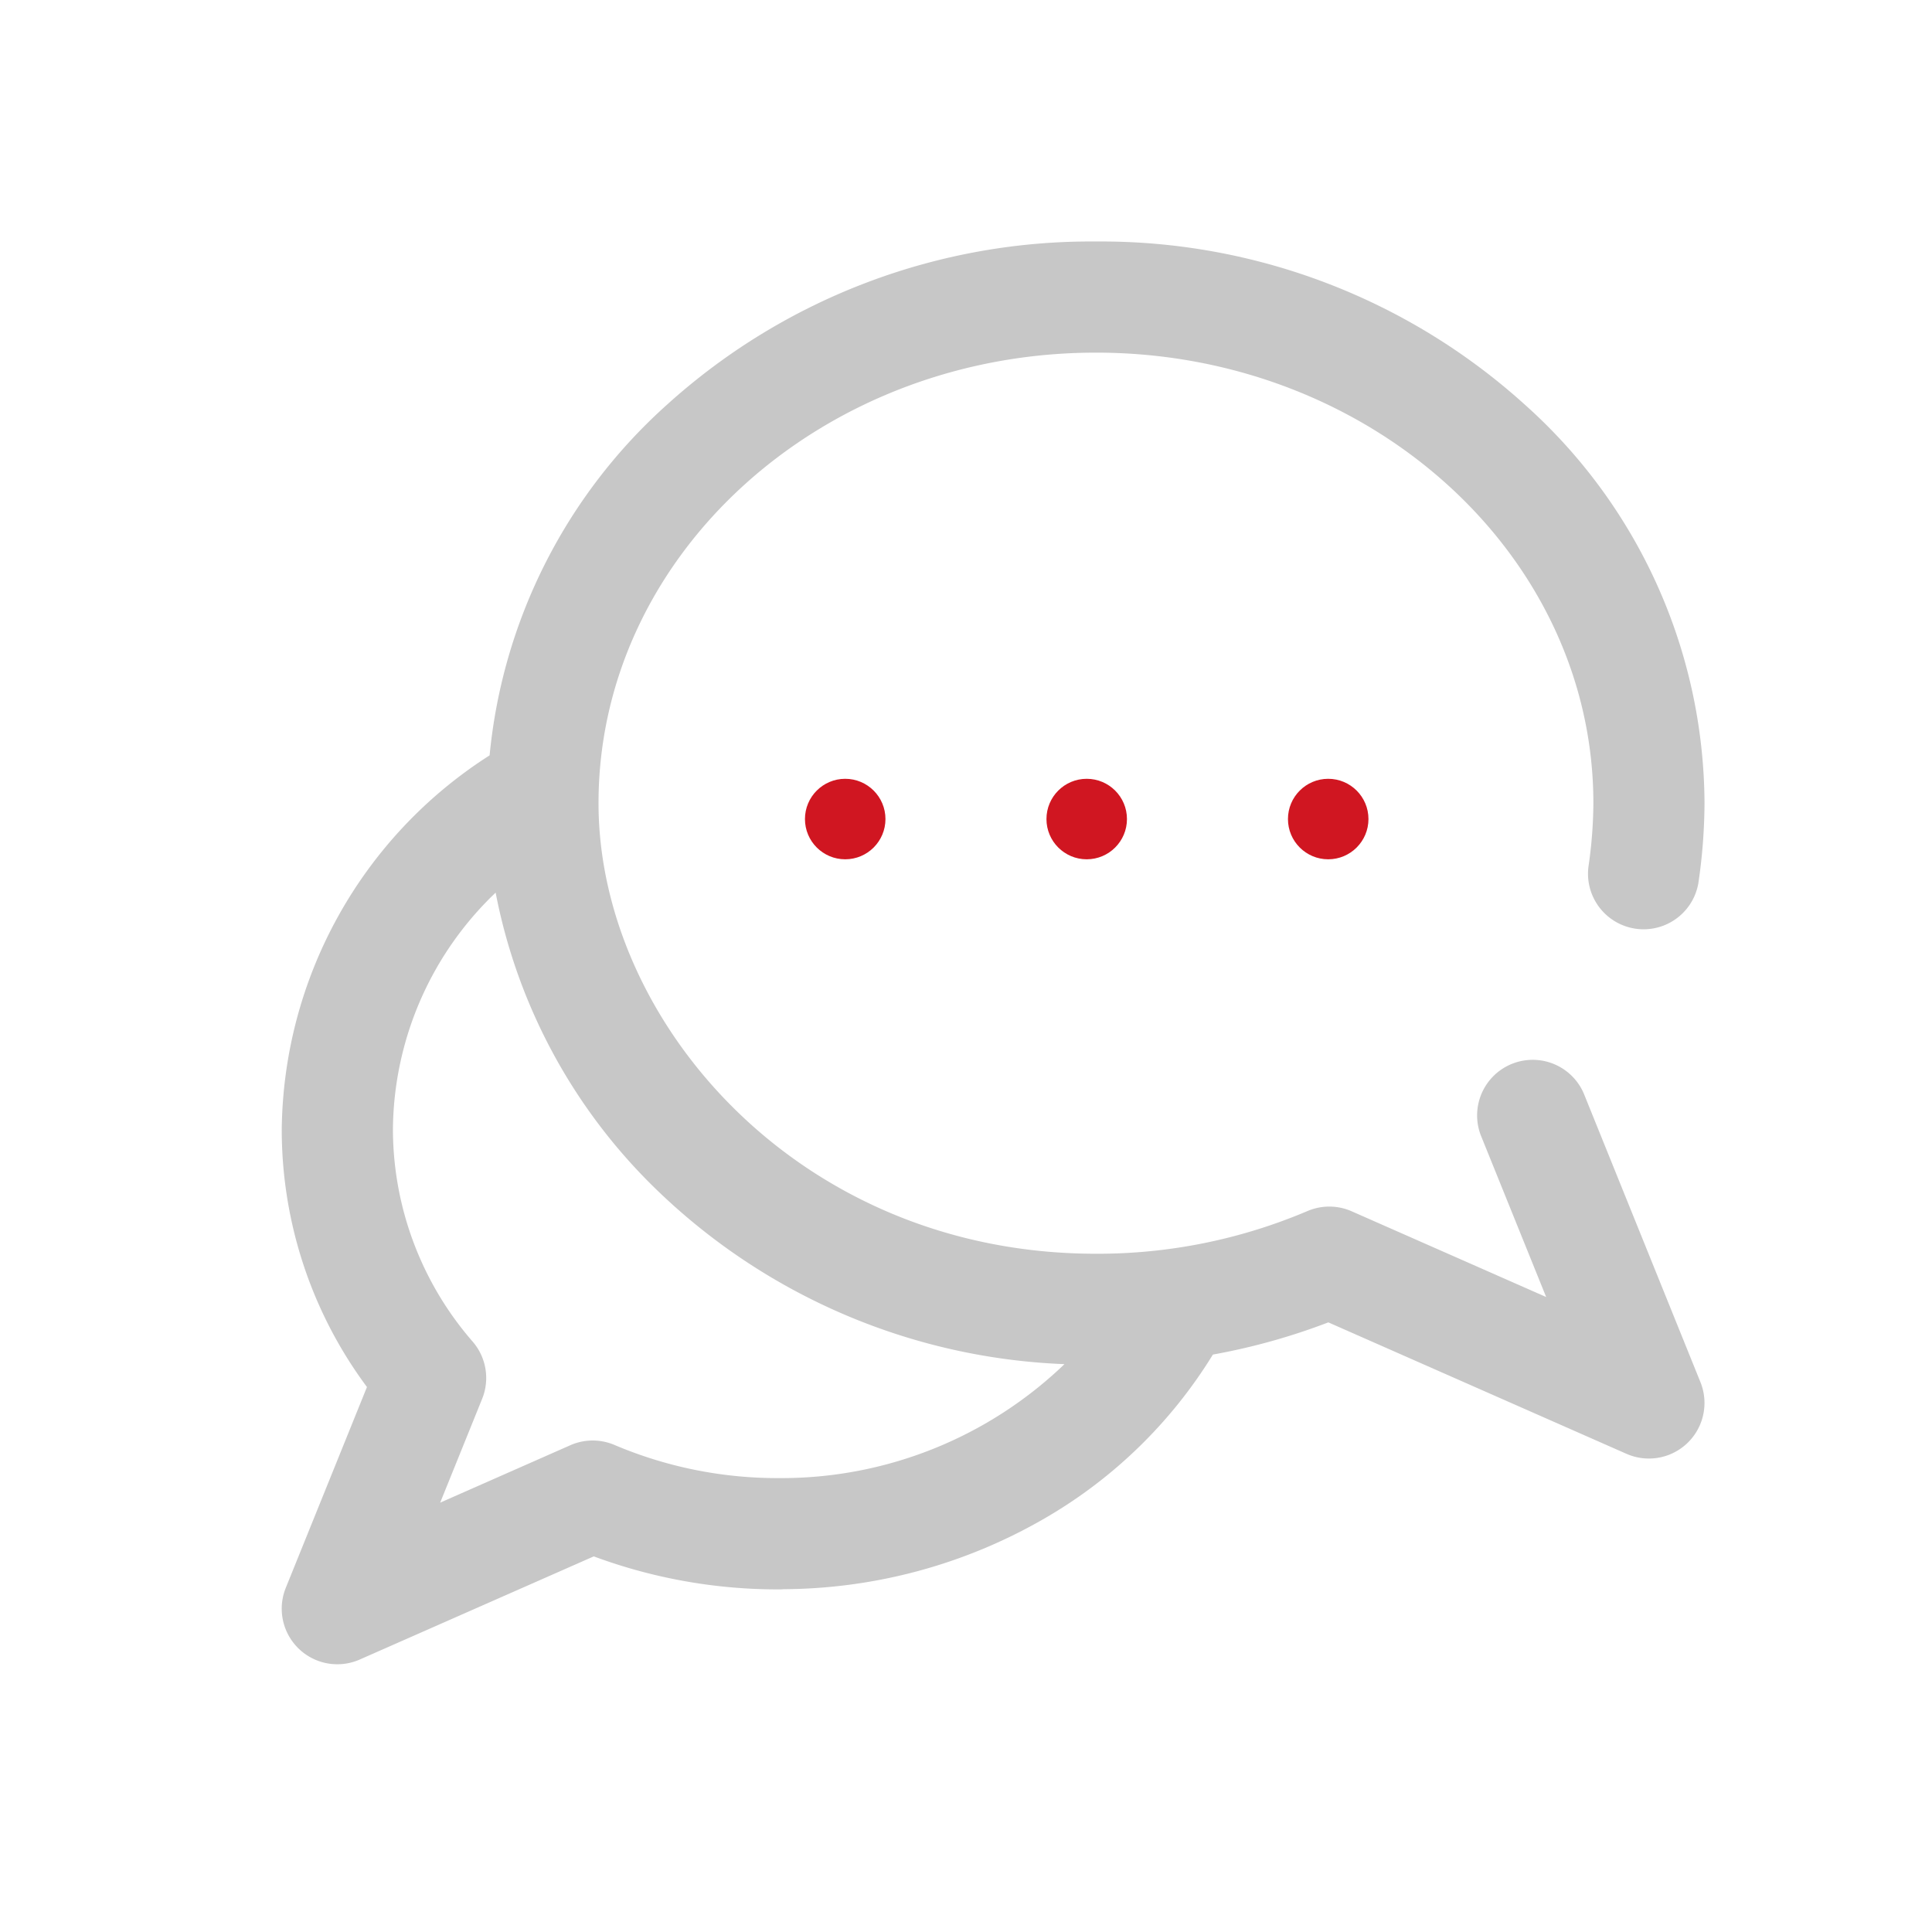 <svg xmlns="http://www.w3.org/2000/svg" width="48" height="48" viewBox="0 0 48 48"><defs><style>.a{fill:#c7c7c7;}.b{fill:#d01621;}.c{fill:none;}</style></defs><g transform="translate(82 -0.398)"><g transform="translate(-75 6.398)"><g transform="translate(0 0)"><path class="a" d="M32.348,21.166a1.381,1.381,0,0,0-2.56,1.035l1.626,4.023-4.83-2.129a1.381,1.381,0,0,0-1.1-.007,13.314,13.314,0,0,1-5.256,1.061c-7.392,0-12.358-5.788-12.358-11.194,0-6.172,5.544-11.194,12.358-11.194S32.587,7.783,32.587,13.955a11.26,11.26,0,0,1-.123,1.582,1.381,1.381,0,0,0,2.731.407,13.934,13.934,0,0,0,.153-1.989,13.346,13.346,0,0,0-4.473-9.91A15.692,15.692,0,0,0,20.229,0,15.693,15.693,0,0,0,9.582,4.045a13.42,13.42,0,0,0-4.418,8.722A11.162,11.162,0,0,0,0,22.06a10.713,10.713,0,0,0,2.117,6.4L.1,33.45a1.381,1.381,0,0,0,1.837,1.781l5.815-2.563a13.141,13.141,0,0,0,4.605.82c.035,0,.068,0,.1-.005a13.069,13.069,0,0,0,6.5-1.761,11.887,11.887,0,0,0,4.177-4.068,15.889,15.889,0,0,0,2.868-.8l7.408,3.266a1.381,1.381,0,0,0,1.837-1.781ZM12.359,30.723l-.056,0A10.356,10.356,0,0,1,8.268,29.9a1.38,1.38,0,0,0-1.1.007L3.936,31.333l1.043-2.58a1.381,1.381,0,0,0-.229-1.413A8.06,8.06,0,0,1,2.762,22.06a8.215,8.215,0,0,1,2.552-5.883A13.939,13.939,0,0,0,9.4,23.642a15.434,15.434,0,0,0,10.046,4.25A10.148,10.148,0,0,1,12.359,30.723Z" transform="translate(0 0)"/><circle class="b" cx="1" cy="1" r="1" transform="translate(18.999 13.349)"/><circle class="b" cx="1" cy="1" r="1" transform="translate(24.999 13.349)"/><circle class="b" cx="1" cy="1" r="1" transform="translate(12.999 13.349)"/></g></g><rect class="c" width="48" height="48" transform="translate(-82 0.398)"/></g></svg>